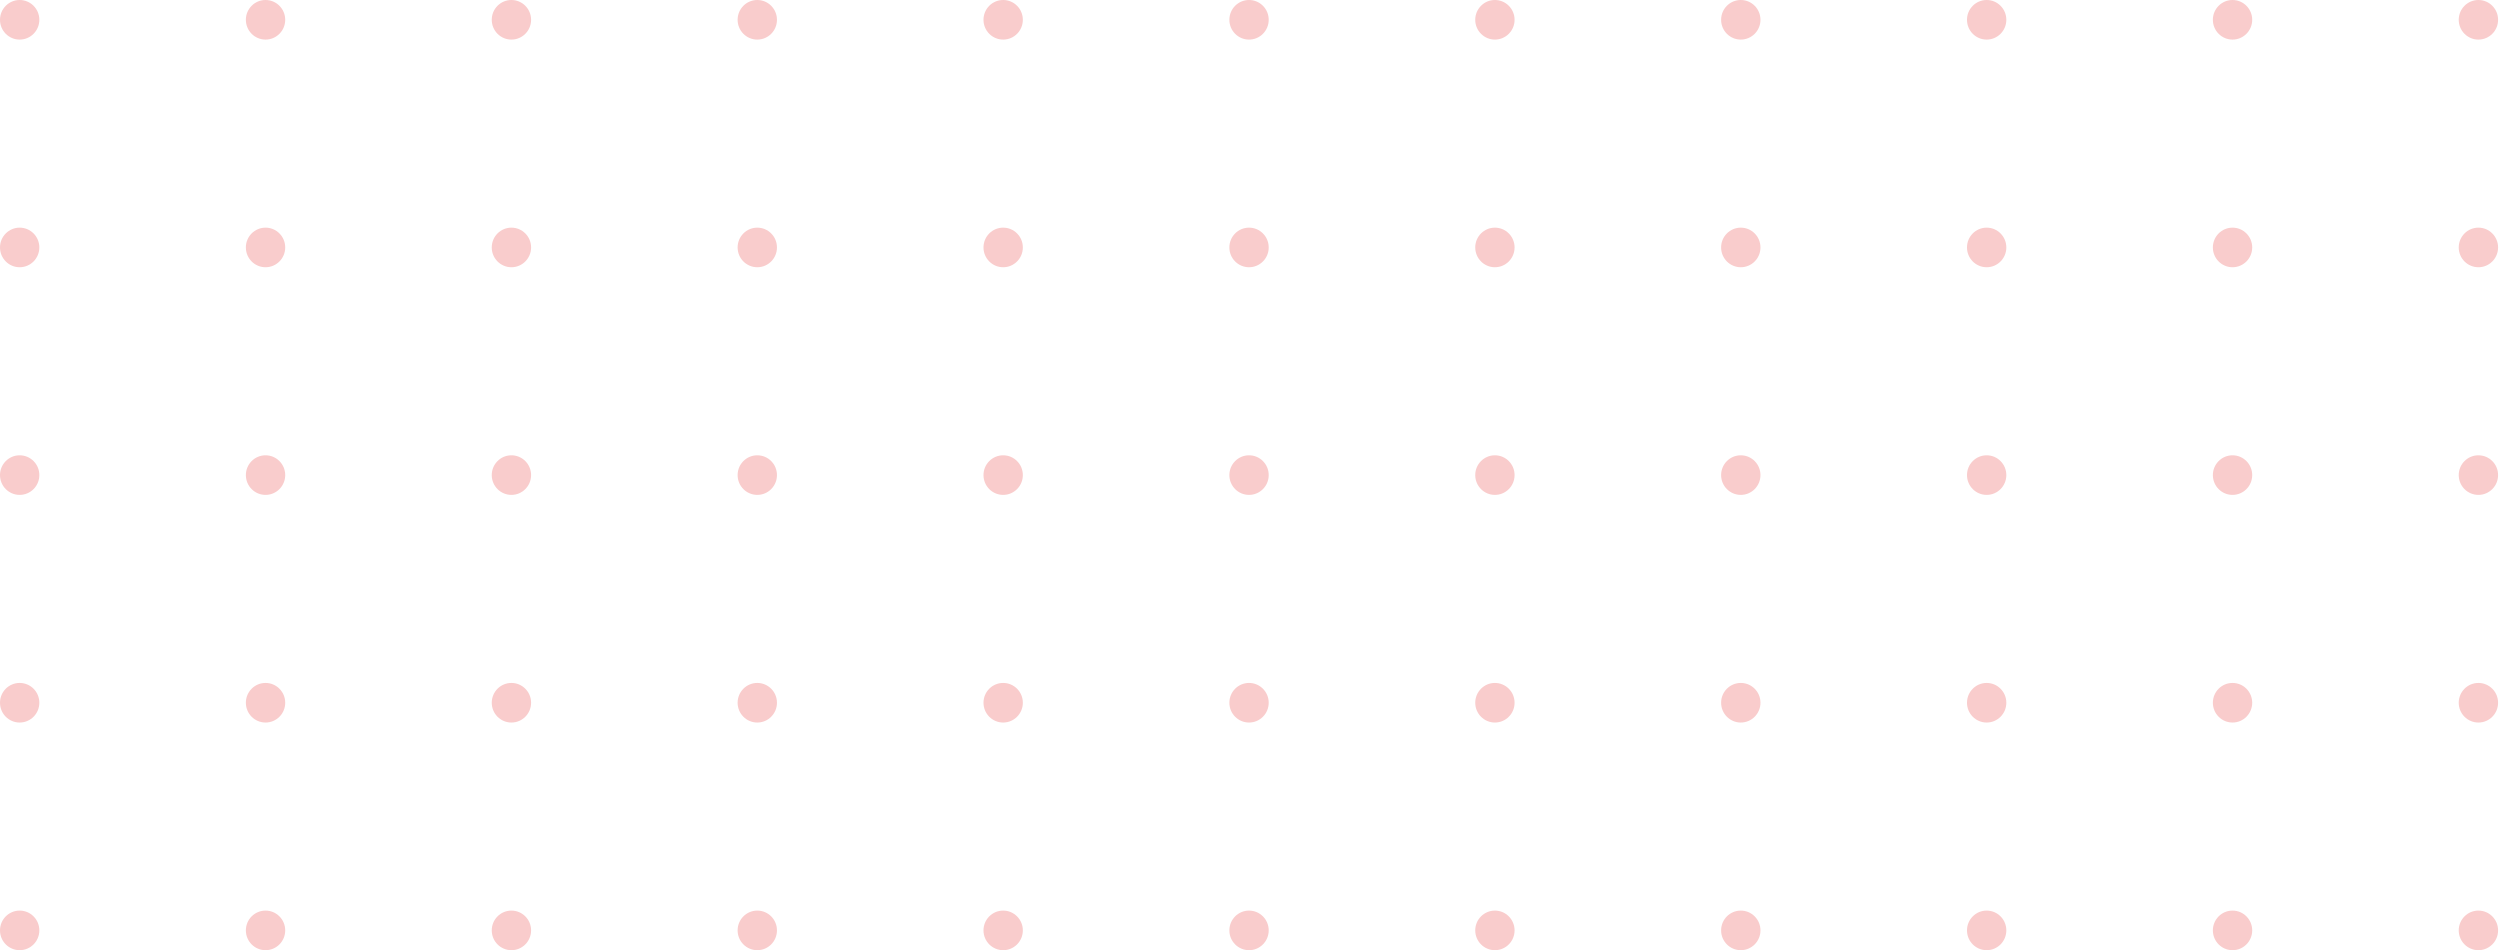 <svg xmlns="http://www.w3.org/2000/svg" width="271" height="103" viewBox="0 0 271 103" fill="none"><g opacity="0.2"><path d="M270.792 2.146C270.792 0.961 269.837 -0 268.66 -0C267.482 -0 266.527 0.961 266.527 2.146C266.527 3.331 267.482 4.292 268.66 4.292C269.837 4.292 270.792 3.331 270.792 2.146Z" fill="#DF0200"></path><path d="M270.792 26.823C270.792 25.638 269.837 24.677 268.66 24.677C267.482 24.677 266.527 25.638 266.527 26.823C266.527 28.008 267.482 28.969 268.66 28.969C269.837 28.969 270.792 28.008 270.792 26.823Z" fill="#DF0200"></path><path d="M270.792 51.5C270.792 50.315 269.837 49.354 268.66 49.354C267.482 49.354 266.527 50.315 266.527 51.5C266.527 52.685 267.482 53.646 268.66 53.646C269.837 53.646 270.792 52.685 270.792 51.5Z" fill="#DF0200"></path><path d="M270.792 76.177C270.792 74.992 269.837 74.031 268.66 74.031C267.482 74.031 266.527 74.992 266.527 76.177C266.527 77.362 267.482 78.323 268.66 78.323C269.837 78.323 270.792 77.362 270.792 76.177Z" fill="#DF0200"></path><path d="M270.792 100.854C270.792 99.669 269.837 98.708 268.66 98.708C267.482 98.708 266.527 99.669 266.527 100.854C266.527 102.039 267.482 103 268.66 103C269.837 103 270.792 102.039 270.792 100.854Z" fill="#DF0200"></path><path d="M244.139 2.146C244.139 0.961 243.185 -0 242.007 -0C240.83 -0 239.875 0.961 239.875 2.146C239.875 3.331 240.83 4.292 242.007 4.292C243.185 4.292 244.139 3.331 244.139 2.146Z" fill="#DF0200"></path><path d="M244.139 26.823C244.139 25.638 243.185 24.677 242.007 24.677C240.83 24.677 239.875 25.638 239.875 26.823C239.875 28.008 240.83 28.969 242.007 28.969C243.185 28.969 244.139 28.008 244.139 26.823Z" fill="#DF0200"></path><path d="M244.139 51.5C244.139 50.315 243.185 49.354 242.007 49.354C240.83 49.354 239.875 50.315 239.875 51.5C239.875 52.685 240.83 53.646 242.007 53.646C243.185 53.646 244.139 52.685 244.139 51.5Z" fill="#DF0200"></path><path d="M244.139 76.177C244.139 74.992 243.185 74.031 242.007 74.031C240.83 74.031 239.875 74.992 239.875 76.177C239.875 77.362 240.83 78.323 242.007 78.323C243.185 78.323 244.139 77.362 244.139 76.177Z" fill="#DF0200"></path><path d="M244.139 100.854C244.139 99.669 243.185 98.708 242.007 98.708C240.83 98.708 239.875 99.669 239.875 100.854C239.875 102.039 240.83 103 242.007 103C243.185 103 244.139 102.039 244.139 100.854Z" fill="#DF0200"></path><path d="M217.486 2.146C217.486 0.961 216.531 -0 215.354 -0C214.176 -0 213.222 0.961 213.222 2.146C213.222 3.331 214.176 4.292 215.354 4.292C216.531 4.292 217.486 3.331 217.486 2.146Z" fill="#DF0200"></path><path d="M217.486 26.823C217.486 25.638 216.531 24.677 215.354 24.677C214.176 24.677 213.222 25.638 213.222 26.823C213.222 28.008 214.176 28.969 215.354 28.969C216.531 28.969 217.486 28.008 217.486 26.823Z" fill="#DF0200"></path><path d="M217.486 51.5C217.486 50.315 216.531 49.354 215.354 49.354C214.176 49.354 213.222 50.315 213.222 51.5C213.222 52.685 214.176 53.646 215.354 53.646C216.531 53.646 217.486 52.685 217.486 51.5Z" fill="#DF0200"></path><path d="M217.486 76.177C217.486 74.992 216.531 74.031 215.354 74.031C214.176 74.031 213.222 74.992 213.222 76.177C213.222 77.362 214.176 78.323 215.354 78.323C216.531 78.323 217.486 77.362 217.486 76.177Z" fill="#DF0200"></path><path d="M217.486 100.854C217.486 99.669 216.531 98.708 215.354 98.708C214.176 98.708 213.222 99.669 213.222 100.854C213.222 102.039 214.176 103 215.354 103C216.531 103 217.486 102.039 217.486 100.854Z" fill="#DF0200"></path><path d="M190.834 2.146C190.834 0.961 189.879 -0 188.702 -0C187.524 -0 186.569 0.961 186.569 2.146C186.569 3.331 187.524 4.292 188.702 4.292C189.879 4.292 190.834 3.331 190.834 2.146Z" fill="#DF0200"></path><path d="M190.834 26.823C190.834 25.638 189.879 24.677 188.702 24.677C187.524 24.677 186.569 25.638 186.569 26.823C186.569 28.008 187.524 28.969 188.702 28.969C189.879 28.969 190.834 28.008 190.834 26.823Z" fill="#DF0200"></path><path d="M190.834 51.5C190.834 50.315 189.879 49.354 188.702 49.354C187.524 49.354 186.569 50.315 186.569 51.5C186.569 52.685 187.524 53.646 188.702 53.646C189.879 53.646 190.834 52.685 190.834 51.5Z" fill="#DF0200"></path><path d="M190.834 76.177C190.834 74.992 189.879 74.031 188.702 74.031C187.524 74.031 186.569 74.992 186.569 76.177C186.569 77.362 187.524 78.323 188.702 78.323C189.879 78.323 190.834 77.362 190.834 76.177Z" fill="#DF0200"></path><path d="M190.834 100.854C190.834 99.669 189.879 98.708 188.702 98.708C187.524 98.708 186.569 99.669 186.569 100.854C186.569 102.039 187.524 103 188.702 103C189.879 103 190.834 102.039 190.834 100.854Z" fill="#DF0200"></path><path d="M164.18 2.146C164.18 0.961 163.226 -0 162.048 -0C160.871 -0 159.916 0.961 159.916 2.146C159.916 3.331 160.871 4.292 162.048 4.292C163.226 4.292 164.18 3.331 164.18 2.146Z" fill="#DF0200"></path><path d="M164.18 26.823C164.18 25.638 163.226 24.677 162.048 24.677C160.871 24.677 159.916 25.638 159.916 26.823C159.916 28.008 160.871 28.969 162.048 28.969C163.226 28.969 164.18 28.008 164.18 26.823Z" fill="#DF0200"></path><path d="M164.18 51.5C164.18 50.315 163.226 49.354 162.048 49.354C160.871 49.354 159.916 50.315 159.916 51.5C159.916 52.685 160.871 53.646 162.048 53.646C163.226 53.646 164.18 52.685 164.18 51.5Z" fill="#DF0200"></path><path d="M164.18 76.177C164.18 74.992 163.226 74.031 162.048 74.031C160.871 74.031 159.916 74.992 159.916 76.177C159.916 77.362 160.871 78.323 162.048 78.323C163.226 78.323 164.18 77.362 164.18 76.177Z" fill="#DF0200"></path><path d="M164.18 100.854C164.18 99.669 163.226 98.708 162.048 98.708C160.871 98.708 159.916 99.669 159.916 100.854C159.916 102.039 160.871 103 162.048 103C163.226 103 164.18 102.039 164.18 100.854Z" fill="#DF0200"></path><path d="M137.528 2.146C137.528 0.961 136.573 -0 135.396 -0C134.218 -0 133.264 0.961 133.264 2.146C133.264 3.331 134.218 4.292 135.396 4.292C136.573 4.292 137.528 3.331 137.528 2.146Z" fill="#DF0200"></path><path d="M137.528 26.823C137.528 25.638 136.573 24.677 135.396 24.677C134.218 24.677 133.264 25.638 133.264 26.823C133.264 28.008 134.218 28.969 135.396 28.969C136.573 28.969 137.528 28.008 137.528 26.823Z" fill="#DF0200"></path><path d="M137.528 51.5C137.528 50.315 136.573 49.354 135.396 49.354C134.218 49.354 133.264 50.315 133.264 51.5C133.264 52.685 134.218 53.646 135.396 53.646C136.573 53.646 137.528 52.685 137.528 51.5Z" fill="#DF0200"></path><path d="M137.528 76.177C137.528 74.992 136.573 74.031 135.396 74.031C134.218 74.031 133.264 74.992 133.264 76.177C133.264 77.362 134.218 78.323 135.396 78.323C136.573 78.323 137.528 77.362 137.528 76.177Z" fill="#DF0200"></path><path d="M137.528 100.854C137.528 99.669 136.573 98.708 135.396 98.708C134.218 98.708 133.264 99.669 133.264 100.854C133.264 102.039 134.218 103 135.396 103C136.573 103 137.528 102.039 137.528 100.854Z" fill="#DF0200"></path><path d="M110.876 2.146C110.876 0.961 109.921 -0 108.744 -0C107.566 -0 106.611 0.961 106.611 2.146C106.611 3.331 107.566 4.292 108.744 4.292C109.921 4.292 110.876 3.331 110.876 2.146Z" fill="#DF0200"></path><path d="M110.876 26.823C110.876 25.638 109.921 24.677 108.744 24.677C107.566 24.677 106.611 25.638 106.611 26.823C106.611 28.008 107.566 28.969 108.744 28.969C109.921 28.969 110.876 28.008 110.876 26.823Z" fill="#DF0200"></path><path d="M110.876 51.5C110.876 50.315 109.921 49.354 108.744 49.354C107.566 49.354 106.611 50.315 106.611 51.5C106.611 52.685 107.566 53.646 108.744 53.646C109.921 53.646 110.876 52.685 110.876 51.5Z" fill="#DF0200"></path><path d="M110.876 76.177C110.876 74.992 109.921 74.031 108.744 74.031C107.566 74.031 106.611 74.992 106.611 76.177C106.611 77.362 107.566 78.323 108.744 78.323C109.921 78.323 110.876 77.362 110.876 76.177Z" fill="#DF0200"></path><path d="M110.876 100.854C110.876 99.669 109.921 98.708 108.744 98.708C107.566 98.708 106.611 99.669 106.611 100.854C106.611 102.039 107.566 103 108.744 103C109.921 103 110.876 102.039 110.876 100.854Z" fill="#DF0200"></path><path d="M84.222 2.146C84.222 0.961 83.268 -0 82.09 -0C80.913 -0 79.958 0.961 79.958 2.146C79.958 3.331 80.913 4.292 82.09 4.292C83.268 4.292 84.222 3.331 84.222 2.146Z" fill="#DF0200"></path><path d="M84.222 26.823C84.222 25.638 83.268 24.677 82.09 24.677C80.913 24.677 79.958 25.638 79.958 26.823C79.958 28.008 80.913 28.969 82.09 28.969C83.268 28.969 84.222 28.008 84.222 26.823Z" fill="#DF0200"></path><path d="M84.222 51.5C84.222 50.315 83.268 49.354 82.09 49.354C80.913 49.354 79.958 50.315 79.958 51.5C79.958 52.685 80.913 53.646 82.09 53.646C83.268 53.646 84.222 52.685 84.222 51.5Z" fill="#DF0200"></path><path d="M84.222 76.177C84.222 74.992 83.268 74.031 82.09 74.031C80.913 74.031 79.958 74.992 79.958 76.177C79.958 77.362 80.913 78.323 82.09 78.323C83.268 78.323 84.222 77.362 84.222 76.177Z" fill="#DF0200"></path><path d="M84.222 100.854C84.222 99.669 83.268 98.708 82.09 98.708C80.913 98.708 79.958 99.669 79.958 100.854C79.958 102.039 80.913 103 82.09 103C83.268 103 84.222 102.039 84.222 100.854Z" fill="#DF0200"></path><path d="M57.57 2.146C57.57 0.961 56.615 -0 55.438 -0C54.26 -0 53.306 0.961 53.306 2.146C53.306 3.331 54.26 4.292 55.438 4.292C56.615 4.292 57.57 3.331 57.57 2.146Z" fill="#DF0200"></path><path d="M57.57 26.823C57.57 25.638 56.615 24.677 55.438 24.677C54.26 24.677 53.306 25.638 53.306 26.823C53.306 28.008 54.26 28.969 55.438 28.969C56.615 28.969 57.57 28.008 57.57 26.823Z" fill="#DF0200"></path><path d="M57.57 51.5C57.57 50.315 56.615 49.354 55.438 49.354C54.26 49.354 53.306 50.315 53.306 51.5C53.306 52.685 54.26 53.646 55.438 53.646C56.615 53.646 57.57 52.685 57.57 51.5Z" fill="#DF0200"></path><path d="M57.57 76.177C57.57 74.992 56.615 74.031 55.438 74.031C54.26 74.031 53.306 74.992 53.306 76.177C53.306 77.362 54.26 78.323 55.438 78.323C56.615 78.323 57.57 77.362 57.57 76.177Z" fill="#DF0200"></path><path d="M57.57 100.854C57.57 99.669 56.615 98.708 55.438 98.708C54.26 98.708 53.306 99.669 53.306 100.854C53.306 102.039 54.26 103 55.438 103C56.615 103 57.57 102.039 57.57 100.854Z" fill="#DF0200"></path><path d="M30.917 2.146C30.917 0.961 29.962 -0 28.785 -0C27.607 -0 26.652 0.961 26.652 2.146C26.652 3.331 27.607 4.292 28.785 4.292C29.962 4.292 30.917 3.331 30.917 2.146Z" fill="#DF0200"></path><path d="M30.917 26.823C30.917 25.638 29.962 24.677 28.785 24.677C27.607 24.677 26.652 25.638 26.652 26.823C26.652 28.008 27.607 28.969 28.785 28.969C29.962 28.969 30.917 28.008 30.917 26.823Z" fill="#DF0200"></path><path d="M30.917 51.5C30.917 50.315 29.962 49.354 28.785 49.354C27.607 49.354 26.652 50.315 26.652 51.5C26.652 52.685 27.607 53.646 28.785 53.646C29.962 53.646 30.917 52.685 30.917 51.5Z" fill="#DF0200"></path><path d="M30.917 76.177C30.917 74.992 29.962 74.031 28.785 74.031C27.607 74.031 26.652 74.992 26.652 76.177C26.652 77.362 27.607 78.323 28.785 78.323C29.962 78.323 30.917 77.362 30.917 76.177Z" fill="#DF0200"></path><path d="M30.917 100.854C30.917 99.669 29.962 98.708 28.785 98.708C27.607 98.708 26.652 99.669 26.652 100.854C26.652 102.039 27.607 103 28.785 103C29.962 103 30.917 102.039 30.917 100.854Z" fill="#DF0200"></path><path d="M4.264 2.146C4.264 0.961 3.31 -0 2.132 -0C0.955 -0 0 0.961 0 2.146C0 3.331 0.955 4.292 2.132 4.292C3.31 4.292 4.264 3.331 4.264 2.146Z" fill="#DF0200"></path><path d="M4.264 26.823C4.264 25.638 3.31 24.677 2.132 24.677C0.955 24.677 0 25.638 0 26.823C0 28.008 0.955 28.969 2.132 28.969C3.31 28.969 4.264 28.008 4.264 26.823Z" fill="#DF0200"></path><path d="M4.264 51.5C4.264 50.315 3.31 49.354 2.132 49.354C0.955 49.354 0 50.315 0 51.5C0 52.685 0.955 53.646 2.132 53.646C3.31 53.646 4.264 52.685 4.264 51.5Z" fill="#DF0200"></path><path d="M4.264 76.177C4.264 74.992 3.31 74.031 2.132 74.031C0.955 74.031 0 74.992 0 76.177C0 77.362 0.955 78.323 2.132 78.323C3.31 78.323 4.264 77.362 4.264 76.177Z" fill="#DF0200"></path><path d="M4.264 100.854C4.264 99.669 3.31 98.708 2.132 98.708C0.955 98.708 0 99.669 0 100.854C0 102.039 0.955 103 2.132 103C3.31 103 4.264 102.039 4.264 100.854Z" fill="#DF0200"></path></g></svg>